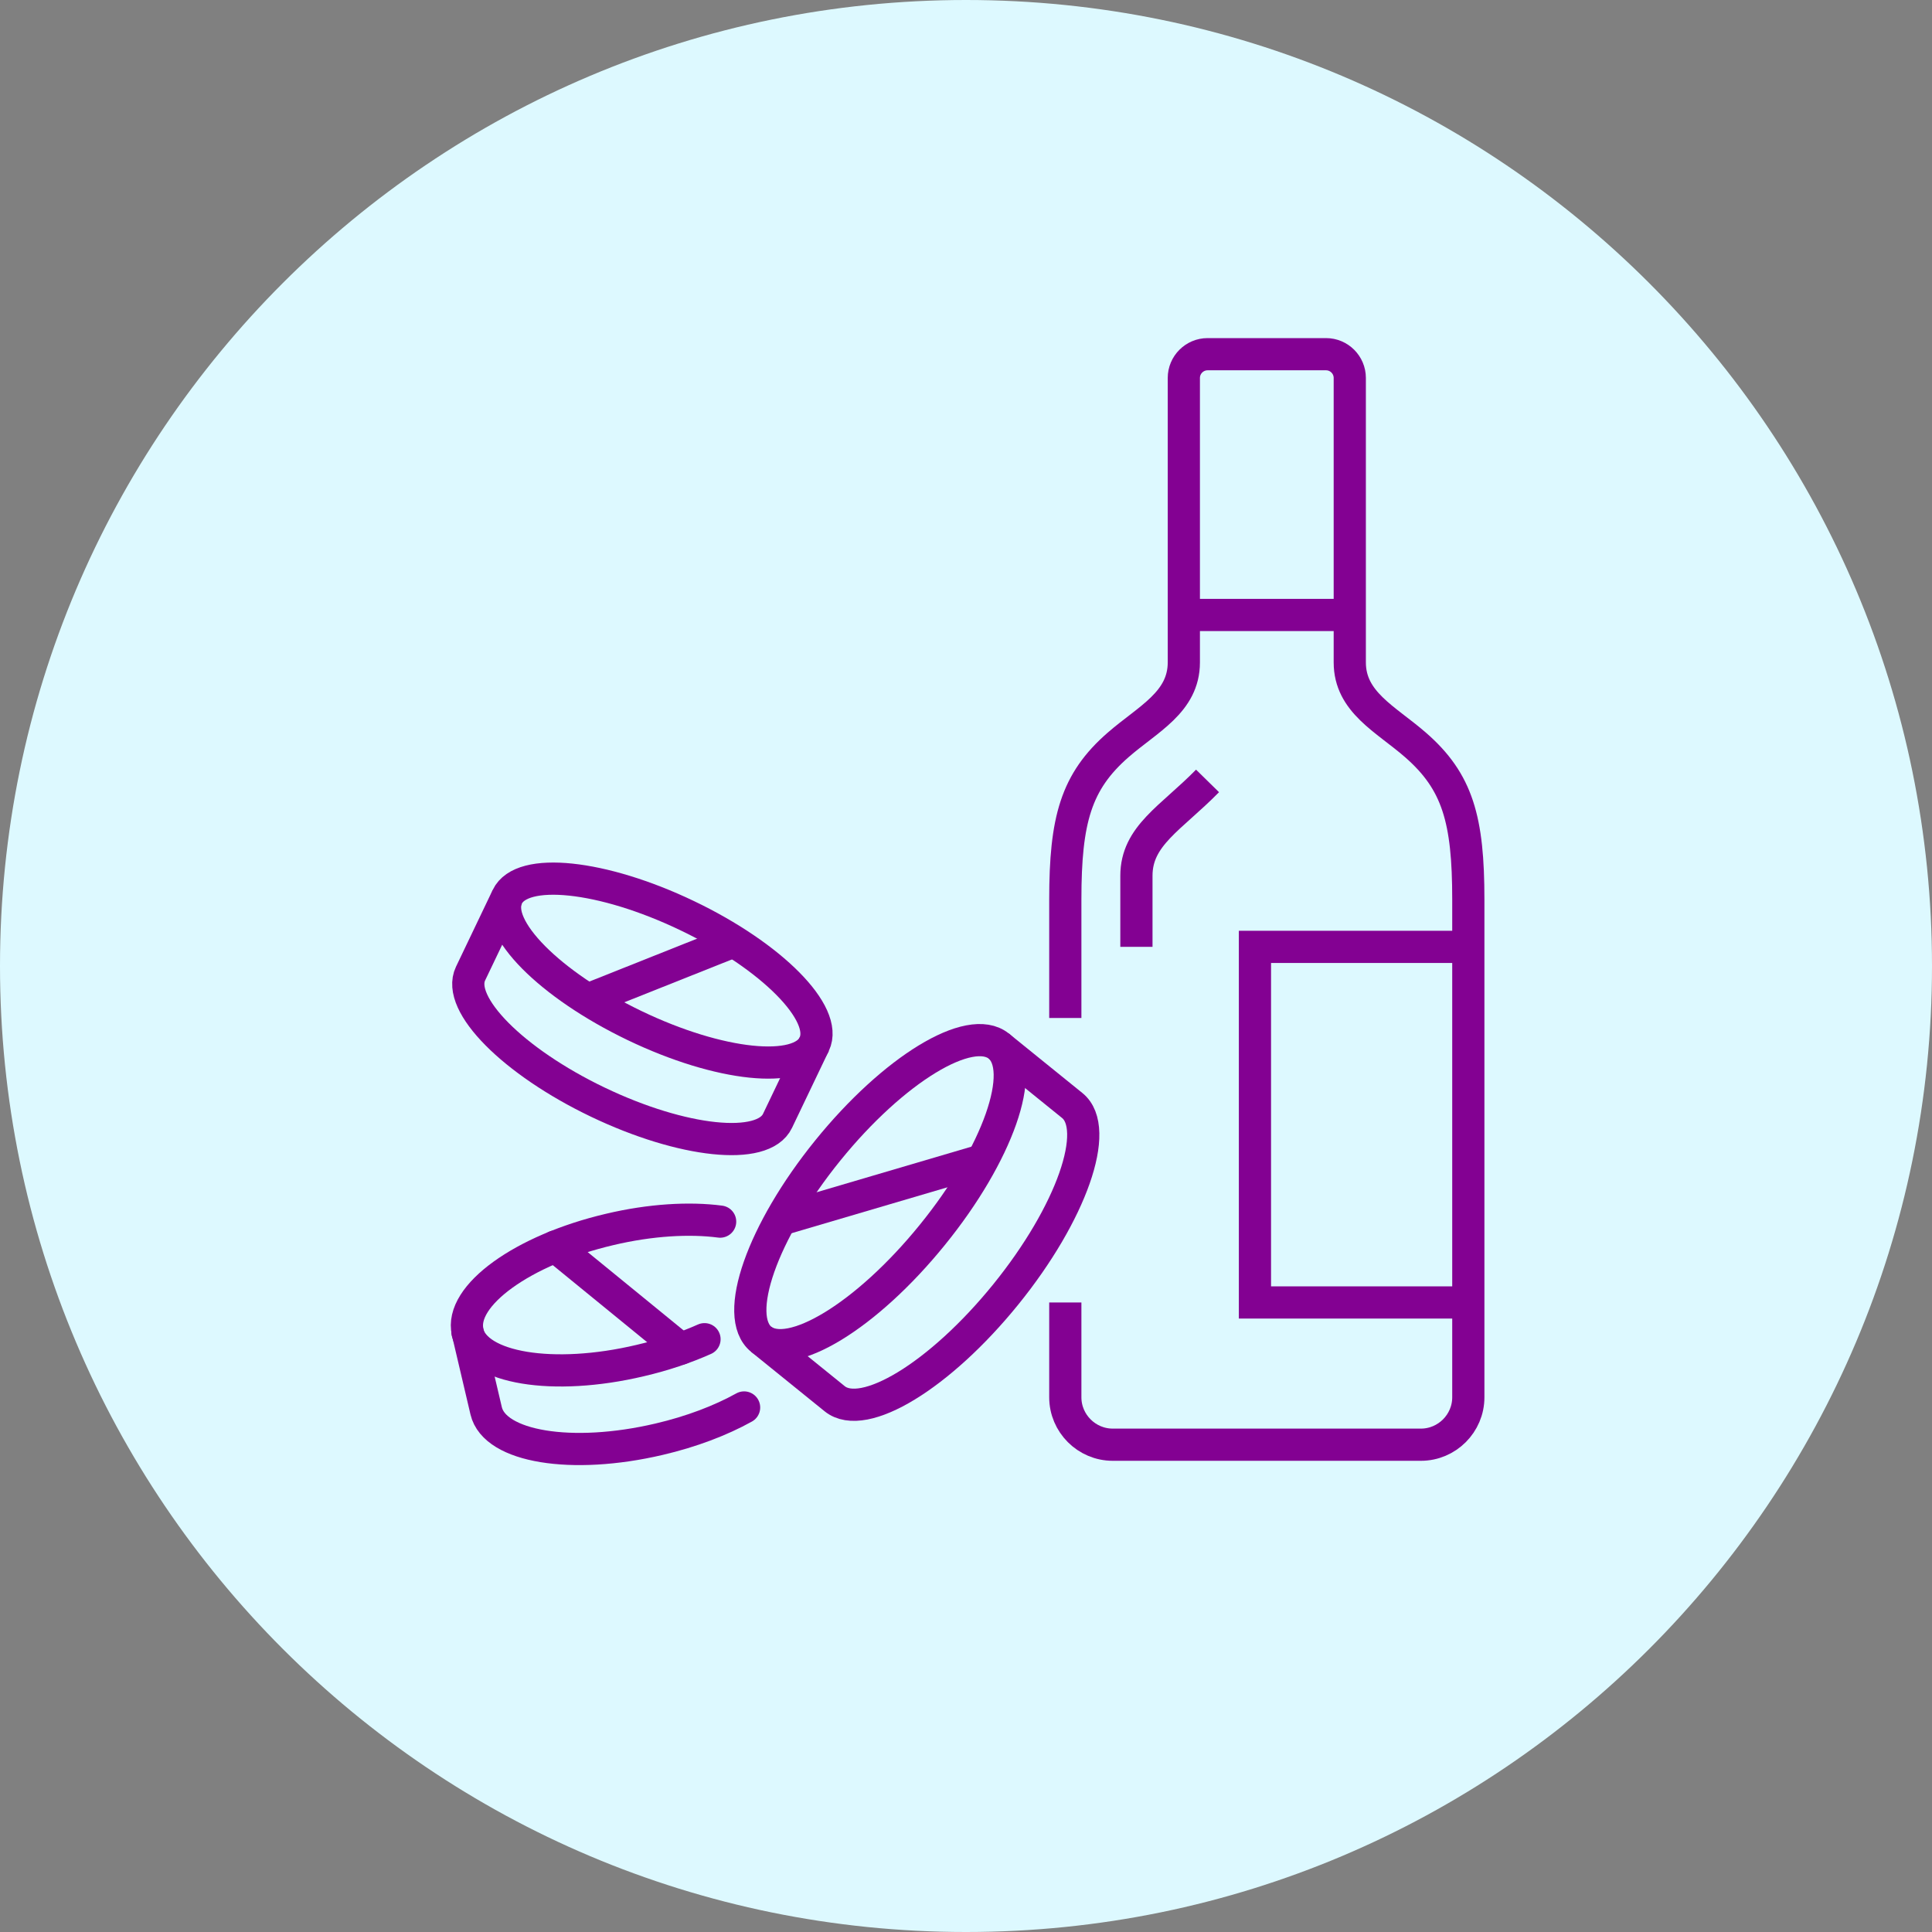 <svg width="120" height="120" viewBox="0 0 120 120" fill="none" xmlns="http://www.w3.org/2000/svg">
<rect x="0" y="0" width="120" height="120" fill="#808080" stroke="none"/>
<path d="M60 120C93.137 120 120 93.137 120 60C120 26.863 93.137 0 60 0C26.863 0 0 26.863 0 60C0 93.137 26.863 120 60 120Z" fill="#DDF9FF"/>
<path d="M51.841 86.876C53.638 88.334 58.394 85.433 62.472 80.397C66.551 75.362 68.392 70.105 66.595 68.662L62.045 64.981C60.249 63.523 55.493 66.424 51.414 71.46C47.336 76.495 45.495 81.752 47.291 83.195L51.841 86.876Z" stroke="#830192" stroke-width="2" stroke-miterlimit="10"/>
<path d="M62.031 64.966C63.827 66.424 61.987 71.681 57.908 76.702C53.829 81.737 49.073 84.624 47.277 83.18" stroke="#830192" stroke-width="2" stroke-miterlimit="10"/>
<path d="M48.47 75.759L61.015 72.064" stroke="#830192" stroke-width="2" stroke-miterlimit="10"/>
<path d="M46.217 87.421C44.759 88.231 42.948 88.923 40.93 89.394C35.526 90.661 30.726 89.88 30.196 87.627L29.048 82.739C28.518 80.486 32.464 77.629 37.868 76.363C40.415 75.759 42.83 75.627 44.729 75.877" stroke="#830192" stroke-width="2" stroke-miterlimit="10" stroke-linecap="round"/>
<path d="M29.033 82.739C29.563 84.992 34.363 85.787 39.767 84.506C41.225 84.167 42.565 83.711 43.758 83.18" stroke="#830192" stroke-width="2" stroke-miterlimit="10" stroke-linecap="round"/>
<path d="M34.496 77.423L42.27 83.77" stroke="#830192" stroke-width="2" stroke-miterlimit="10" stroke-linecap="round"/>
<path d="M48.293 69.619C47.395 71.504 42.388 70.974 37.132 68.456C31.875 65.938 28.326 62.36 29.225 60.475L31.507 55.704C32.405 53.819 37.411 54.35 42.668 56.867C47.94 59.385 51.473 62.964 50.575 64.848L48.293 69.619Z" stroke="#830192" stroke-width="2" stroke-miterlimit="10"/>
<path d="M31.507 55.719C30.609 57.604 34.143 61.167 39.414 63.7C44.685 66.233 49.677 66.748 50.575 64.863" stroke="#830192" stroke-width="2" stroke-miterlimit="10"/>
<path d="M45.569 58.473L36.513 62.08" stroke="#830192" stroke-width="2" stroke-miterlimit="10"/>
<path d="M66.168 63.229V55.866C66.168 50.919 66.831 48.548 69.451 46.266C71.292 44.661 73.53 43.616 73.53 41.142V23.473C73.53 22.663 74.193 22 75.003 22H82.365C83.175 22 83.837 22.663 83.837 23.473V41.142C83.837 43.616 86.076 44.661 87.916 46.266C90.537 48.548 91.2 50.904 91.2 55.866V86.788C91.2 88.408 89.874 89.733 88.255 89.733H69.113C67.493 89.733 66.168 88.408 66.168 86.788V80.898" stroke="#830192" stroke-width="2" stroke-miterlimit="10"/>
<path d="M75.002 48.504C72.735 50.816 70.585 51.905 70.585 54.394V58.811" stroke="#830192" stroke-width="2" stroke-miterlimit="10"/>
<path d="M91.199 58.812H77.947V80.898H91.199" stroke="#830192" stroke-width="2" stroke-miterlimit="10"/>
<path d="M73.53 38.197H83.837" stroke="#830192" stroke-width="2" stroke-miterlimit="10"/>
</svg>

